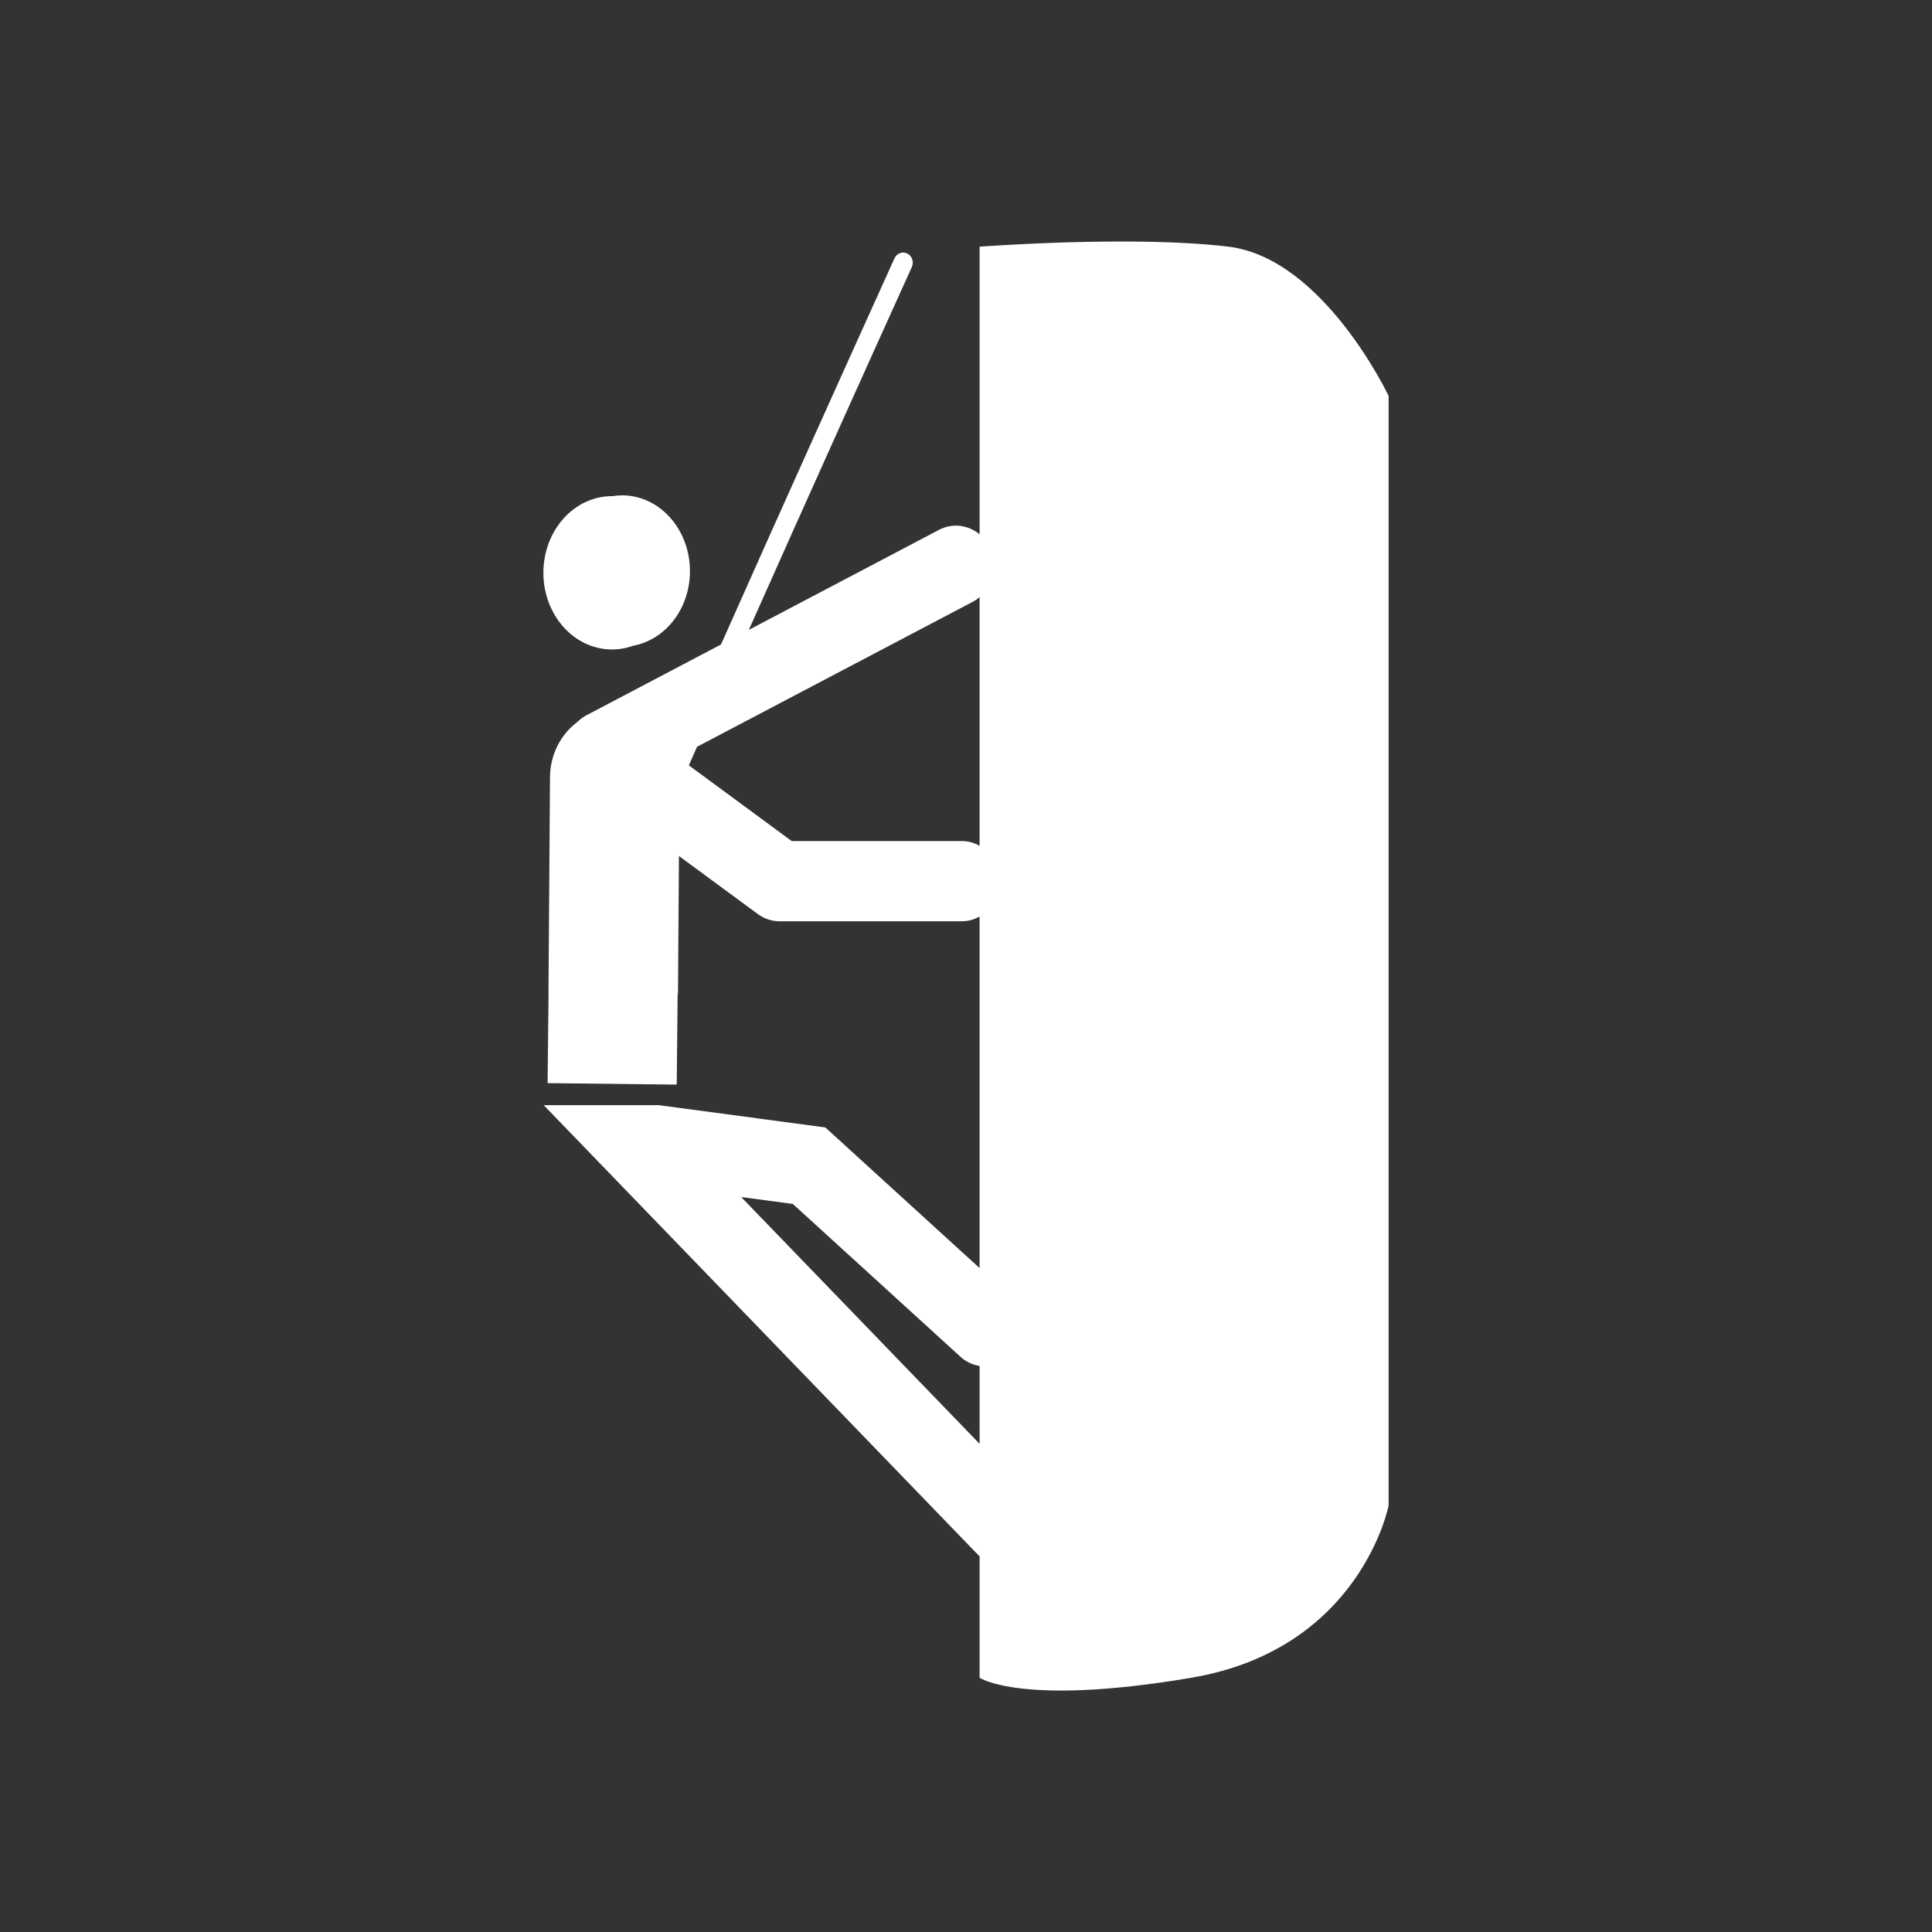 <?xml version="1.0" encoding="utf-8"?>
<!-- Generator: Adobe Illustrator 16.0.0, SVG Export Plug-In . SVG Version: 6.00 Build 0)  -->
<!DOCTYPE svg PUBLIC "-//W3C//DTD SVG 1.1//EN" "http://www.w3.org/Graphics/SVG/1.1/DTD/svg11.dtd">
<svg version="1.1" id="Calque_1" xmlns="http://www.w3.org/2000/svg" xmlns:xlink="http://www.w3.org/1999/xlink" x="0px" y="0px"
	 width="136.061px" height="136.061px" viewBox="0 0 136.061 136.061" enable-background="new 0 0 136.061 136.061"
	 xml:space="preserve">
<rect x="0" y="0" width="136.061" height="136.061" fill="#333333" stroke="none"/>
<g>
	<path fill="#FFFFFF" d="M43.105,45.739c0.521,0,1.02-0.094,1.491-0.264c2.265-0.417,3.994-2.604,3.994-5.251
		c0-2.951-2.14-5.34-4.779-5.34c-0.225,0-0.446,0.023-0.662,0.057c-0.015,0-0.03-0.002-0.044-0.002
		c-2.671,0-4.837,2.414-4.837,5.402C38.268,43.321,40.434,45.739,43.105,45.739z"/>
	<path fill="#FFFFFF" d="M86.519,17.372c-6.7-0.818-17.53,0-17.53,0v20.256c-0.791-0.654-1.898-0.819-2.858-0.314l-13.394,7.044
		c3.735-8.389,7.985-17.835,11.479-25.555c0.161-0.354,0.018-0.779-0.32-0.949c-0.336-0.168-0.742-0.018-0.902,0.338
		c-3.003,6.632-7.92,17.524-12.217,27.196l-9.494,4.994c-0.238,0.125-0.45,0.289-0.64,0.476c-1.145,0.863-1.897,2.266-1.91,3.859
		l-0.106,15.073c-0.001,0.013,0.003,0.026,0.006,0.039l-0.068,6.451l9.093,0.103l0.064-6.27c0.003-0.085,0.023-0.163,0.026-0.248
		l0.066-9.582l5.552,4.087c0.451,0.333,0.989,0.511,1.54,0.511h12.84c0.45,0,0.868-0.128,1.241-0.333v24.755l-10.865-9.904
		l-11.743-1.569h-0.17H38.29l30.699,31.782v8.544c0,0,2.966,2.027,14.909,0c11.942-2.024,13.897-12.138,13.897-12.138V27.889
		C97.795,27.889,93.217,18.191,86.519,17.372z M67.747,59.232c0,0-10.516,0-11.993,0c-0.781-0.576-4.097-3.017-7.241-5.333
		c0.188-0.428,0.379-0.862,0.574-1.306c6.405-3.368,19.446-10.226,19.446-10.226c0.165-0.086,0.314-0.195,0.455-0.312v17.509
		C68.615,59.358,68.198,59.232,67.747,59.232z M52.198,84.302c1.763,0.235,3.132,0.418,3.635,0.485
		c1.111,1.014,11.811,10.766,11.811,10.766c0.396,0.361,0.864,0.569,1.345,0.648v5.482C64.353,96.886,56.734,88.996,52.198,84.302z"
		/>
</g>
</svg>
